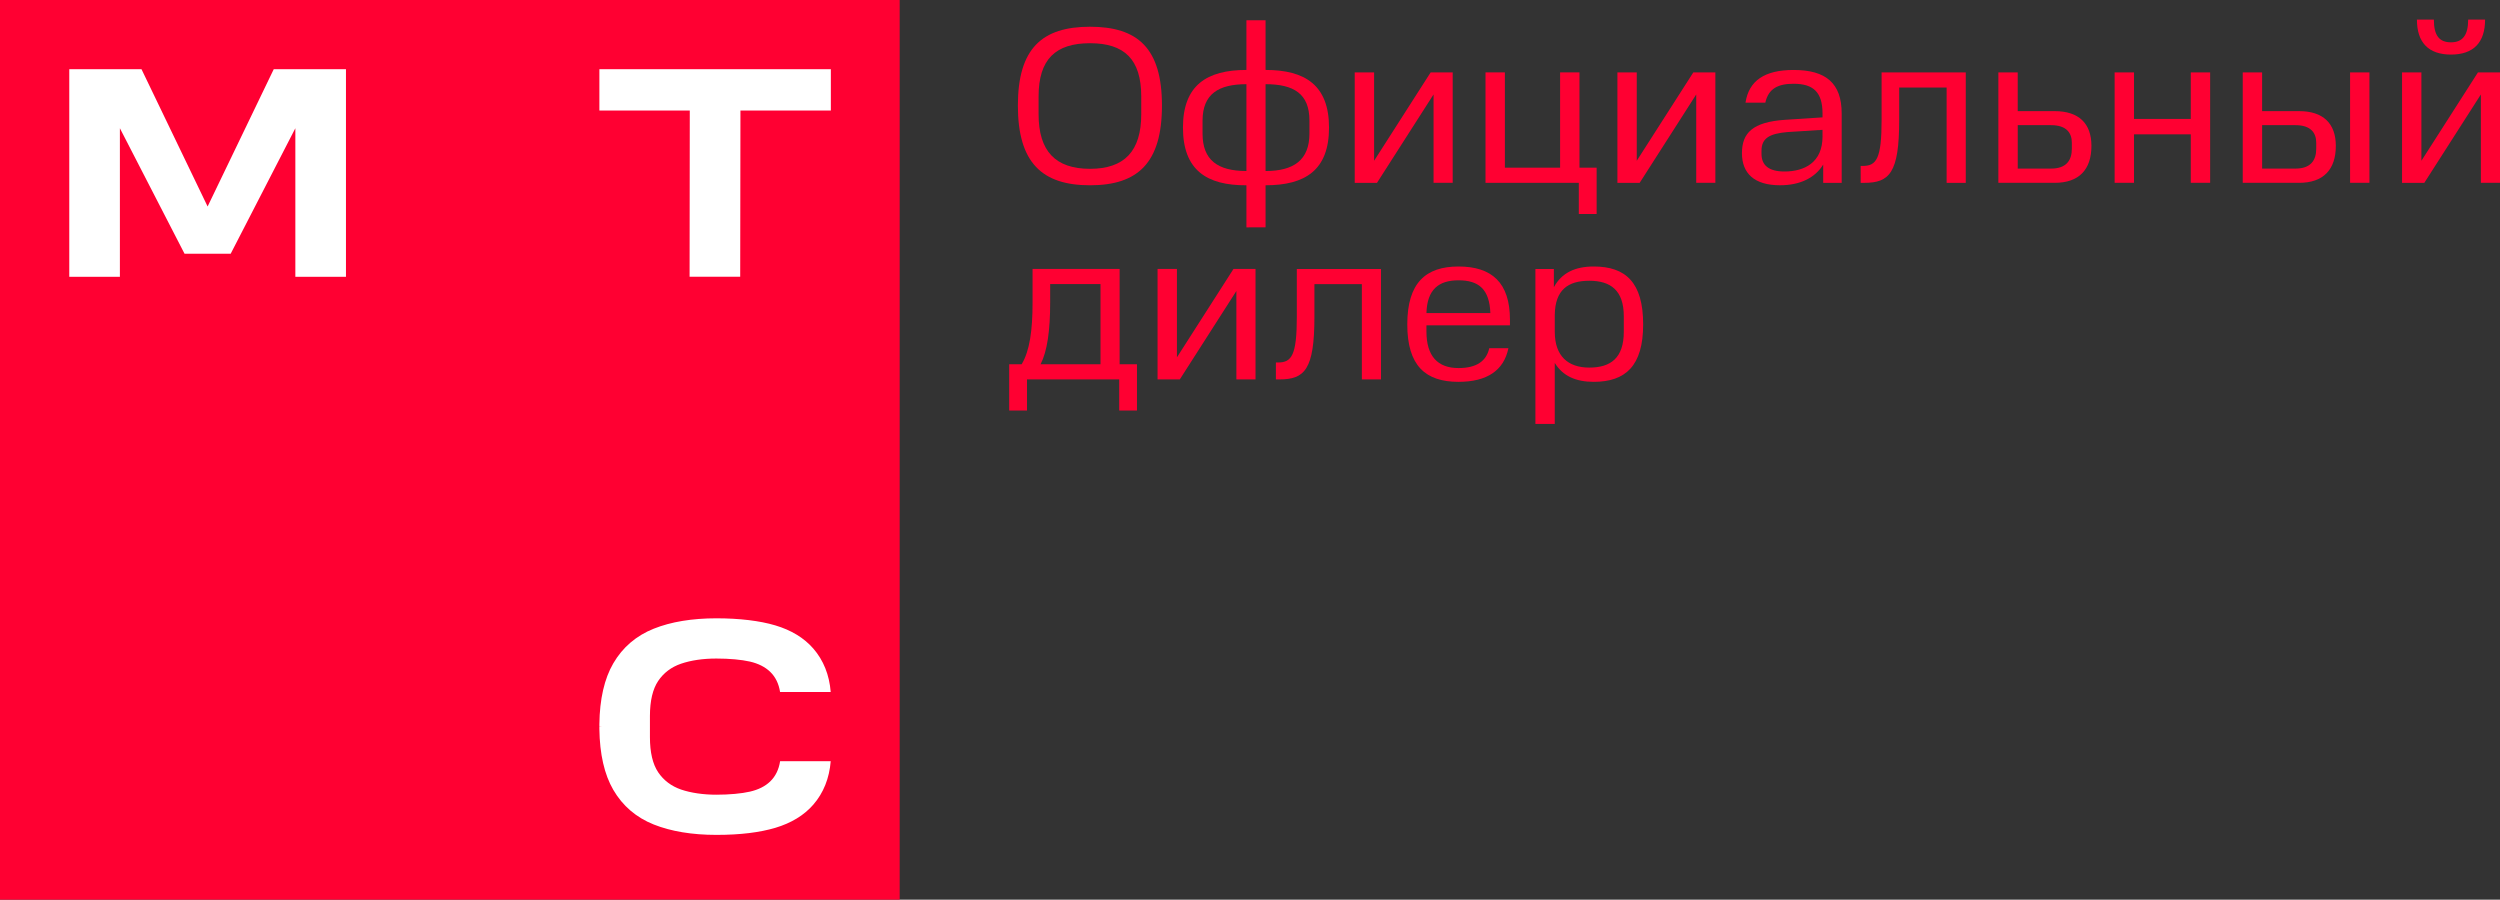 <?xml version="1.0" encoding="utf-8"?>
<!-- Generator: Adobe Illustrator 13.0.1, SVG Export Plug-In . SVG Version: 6.00 Build 14948)  -->
<!DOCTYPE svg PUBLIC "-//W3C//DTD SVG 1.1//EN" "http://www.w3.org/Graphics/SVG/1.1/DTD/svg11.dtd">
<svg version="1.1" id="Слой_1" xmlns="http://www.w3.org/2000/svg" xmlns:xlink="http://www.w3.org/1999/xlink" x="0px" y="0px"
	 width="138.938px" height="50px" viewBox="0 0 138.938 50" enable-background="new 0 0 138.938 50" xml:space="preserve">
<rect x="0" y="0" width="138.938" height="50" fill="#333333" stroke="none"/>
<g>
	<rect fill="#FF0032" width="50" height="50"/>
	<polygon fill="#FFFFFF" points="15.213,3.847 11.538,11.476 7.864,3.847 3.85,3.847 3.85,15.385 6.663,15.385 6.663,7.127 
		10.256,14.102 12.82,14.102 16.414,7.127 16.414,15.385 19.227,15.385 19.227,3.847 	"/>
	<polygon fill="#FFFFFF" points="33.311,3.847 33.311,6.144 38.335,6.144 38.324,15.381 41.137,15.381 41.15,6.144 46.175,6.144 
		46.175,3.847 	"/>
	<g>
		<defs>
			<rect id="SVGID_1_" width="50" height="50"/>
		</defs>
		<clipPath id="SVGID_2_">
			<use xlink:href="#SVGID_1_"  overflow="visible"/>
		</clipPath>
		<path clip-path="url(#SVGID_2_)" fill="#FFFFFF" d="M43.354,42.308c-0.071,0.46-0.256,0.838-0.551,1.122
			c-0.28,0.27-0.659,0.459-1.128,0.566c-0.464,0.107-1.144,0.17-1.862,0.17c-0.72,0-1.406-0.097-1.963-0.287
			c-0.538-0.186-0.967-0.508-1.271-0.959c-0.305-0.453-0.459-1.108-0.459-1.948v-1.18c0-0.839,0.154-1.494,0.459-1.948
			c0.303-0.45,0.729-0.772,1.27-0.958c0.557-0.189,1.217-0.287,1.963-0.287c0.745,0,1.397,0.063,1.861,0.168
			c0.468,0.107,0.849,0.3,1.128,0.568c0.296,0.285,0.48,0.663,0.552,1.124h2.814c-0.076-0.952-0.402-1.764-0.965-2.413
			c-0.515-0.593-1.227-1.026-2.114-1.29c-0.862-0.257-1.995-0.393-3.276-0.393c-1.348,0-2.52,0.193-3.479,0.577
			c-0.974,0.388-1.73,1.035-2.248,1.924c-0.498,0.853-0.758,1.99-0.775,3.383v0.13l0.15,0.005l-0.15,0.005v0.128
			c0.019,1.395,0.278,2.53,0.775,3.383c0.518,0.889,1.274,1.536,2.248,1.924c0.959,0.382,2.131,0.577,3.479,0.577
			s2.414-0.137,3.276-0.392c0.888-0.265,1.6-0.698,2.114-1.291c0.563-0.648,0.889-1.462,0.965-2.412h-2.816L43.354,42.308z"/>
	</g>
</g>
<g>
	<path fill="#FF0032" d="M60.579,1.486c2.66,0,3.997,1.2,3.997,4.381s-1.337,4.43-3.997,4.43c-2.661,0-4.01-1.249-4.01-4.43
		S57.918,1.486,60.579,1.486z M63.425,5.36c0-2.067-0.94-2.958-2.846-2.958c-1.918,0-2.859,0.891-2.859,2.958v0.99
		c0,2.055,0.94,3.032,2.859,3.032c1.906,0,2.846-0.978,2.846-3.032V5.36z"/>
	<path fill="#FF0032" d="M65.743,7.092c0-2.352,1.324-3.205,3.527-3.205v-2.76h1.064v2.76c2.203,0,3.527,0.854,3.527,3.205
		c0,2.364-1.324,3.205-3.527,3.205v2.339H69.27v-2.339C67.067,10.31,65.743,9.456,65.743,7.092z M66.832,6.708v0.718
		c0,1.472,0.842,2.078,2.438,2.078V4.679C67.735,4.679,66.832,5.211,66.832,6.708z M72.772,6.696c0-1.485-0.866-2.017-2.438-2.017
		v4.826c1.559,0,2.438-0.606,2.438-2.078V6.696z"/>
	<path fill="#FF0032" d="M76.366,4.023v4.912l3.143-4.912h1.225v6.138H79.67V5.249l-3.144,4.913h-1.237V4.023H76.366z"/>
	<path fill="#FF0032" d="M87.742,10.161h-5.185V4.023h1.077v5.296h3.069V4.023h1.077v5.296h0.953v2.574h-0.99V10.161z"/>
	<path fill="#FF0032" d="M90.963,4.023v4.912l3.144-4.912h1.225v6.138h-1.064V5.249l-3.143,4.913h-1.237V4.023H90.963z"/>
	<path fill="#FF0032" d="M99.196,6.659l2.091-0.136v-0.21c0-1.188-0.507-1.658-1.608-1.658c-0.854,0-1.398,0.26-1.571,1.052h-1.102
		c0.186-1.225,1.064-1.819,2.673-1.819c1.795,0,2.673,0.73,2.673,2.425v3.849h-1.027V9.146c-0.445,0.73-1.274,1.15-2.4,1.15
		c-1.423,0-2.116-0.655-2.116-1.781S97.401,6.783,99.196,6.659z M101.287,7.587V7.216L99.332,7.34
		c-1.002,0.087-1.436,0.347-1.436,1.039v0.174c0,0.644,0.421,0.978,1.275,0.978C100.298,9.53,101.287,9.022,101.287,7.587z"/>
	<path fill="#FF0032" d="M103.406,9.221h0.124c0.755,0,1.04-0.408,1.04-2.537v-2.66h4.678v6.138h-1.064V4.865h-2.636v1.819
		c0,2.933-0.545,3.478-1.943,3.478h-0.198V9.221z"/>
	<path fill="#FF0032" d="M111.059,4.023h1.076v2.153h2.055c1.349,0,2.042,0.693,2.042,1.93c0,1.324-0.693,2.055-2.042,2.055h-3.131
		V4.023z M115.143,7.934c0-0.557-0.31-0.978-1.151-0.978h-1.856v2.413h1.856c0.842,0,1.151-0.458,1.151-1.102V7.934z"/>
	<path fill="#FF0032" d="M118.598,4.023v2.586h3.155V4.023h1.076v6.138h-1.076V7.464h-3.155v2.697h-1.077V4.023H118.598z"/>
	<path fill="#FF0032" d="M124.641,4.023h1.076v2.153h2.055c1.349,0,2.042,0.693,2.042,1.93c0,1.324-0.693,2.055-2.042,2.055h-3.131
		V4.023z M128.725,7.934c0-0.557-0.31-0.978-1.151-0.978h-1.856v2.413h1.856c0.842,0,1.151-0.458,1.151-1.102V7.934z M131.682,4.023
		v6.138h-1.076V4.023H131.682z"/>
	<path fill="#FF0032" d="M134.57,4.023v4.912l3.143-4.912h1.226v6.138h-1.064V5.249l-3.144,4.913h-1.237V4.023H134.57z
		 M135.263,1.09c0,0.866,0.285,1.262,0.953,1.262c0.644,0,0.953-0.396,0.953-1.262h0.94c0,1.262-0.632,1.943-1.894,1.943
		c-1.25,0-1.894-0.668-1.894-1.943H135.263z"/>
	<path fill="#FF0032" d="M56.086,20.243h0.693c0.445-0.742,0.606-1.868,0.606-3.428v-1.868h4.838v5.296h0.965v2.574H62.2v-1.732
		h-5.124v1.732h-0.99V20.243z M58.363,15.788v1.027c0,1.56-0.161,2.698-0.532,3.428h3.329v-4.455H58.363z"/>
	<path fill="#FF0032" d="M65.408,14.947v4.912l3.143-4.912h1.225v6.138h-1.064v-4.913l-3.144,4.913h-1.237v-6.138H65.408z"/>
	<path fill="#FF0032" d="M70.907,20.145h0.124c0.755,0,1.04-0.408,1.04-2.537v-2.66h4.678v6.138h-1.064v-5.297h-2.636v1.819
		c0,2.933-0.544,3.478-1.943,3.478h-0.198V20.145z"/>
	<path fill="#FF0032" d="M81.058,14.811c1.844,0,2.858,0.892,2.858,2.958v0.31h-4.641v0.347c0,1.373,0.631,2.029,1.782,2.029
		c1.002,0,1.547-0.384,1.708-1.102h1.064c-0.248,1.225-1.176,1.868-2.772,1.868c-1.844,0-2.847-0.903-2.847-3.192
		C78.211,15.727,79.226,14.811,81.058,14.811z M79.275,17.397h3.552c-0.05-1.312-0.631-1.819-1.77-1.819
		C79.944,15.578,79.313,16.098,79.275,17.397z"/>
	<path fill="#FF0032" d="M86.357,14.947v1.015c0.433-0.805,1.188-1.151,2.215-1.151c1.77,0,2.747,0.879,2.747,3.218
		c0,2.302-0.978,3.192-2.747,3.192c-0.99,0-1.72-0.321-2.166-1.052v3.391H85.33v-8.612H86.357z M90.243,17.583
		c0-1.448-0.73-1.98-1.918-1.98c-1.2,0-1.893,0.521-1.918,1.881v0.953c0,1.361,0.743,1.992,1.918,1.992
		c1.188,0,1.918-0.531,1.918-1.992V17.583z"/>
</g>
</svg>
